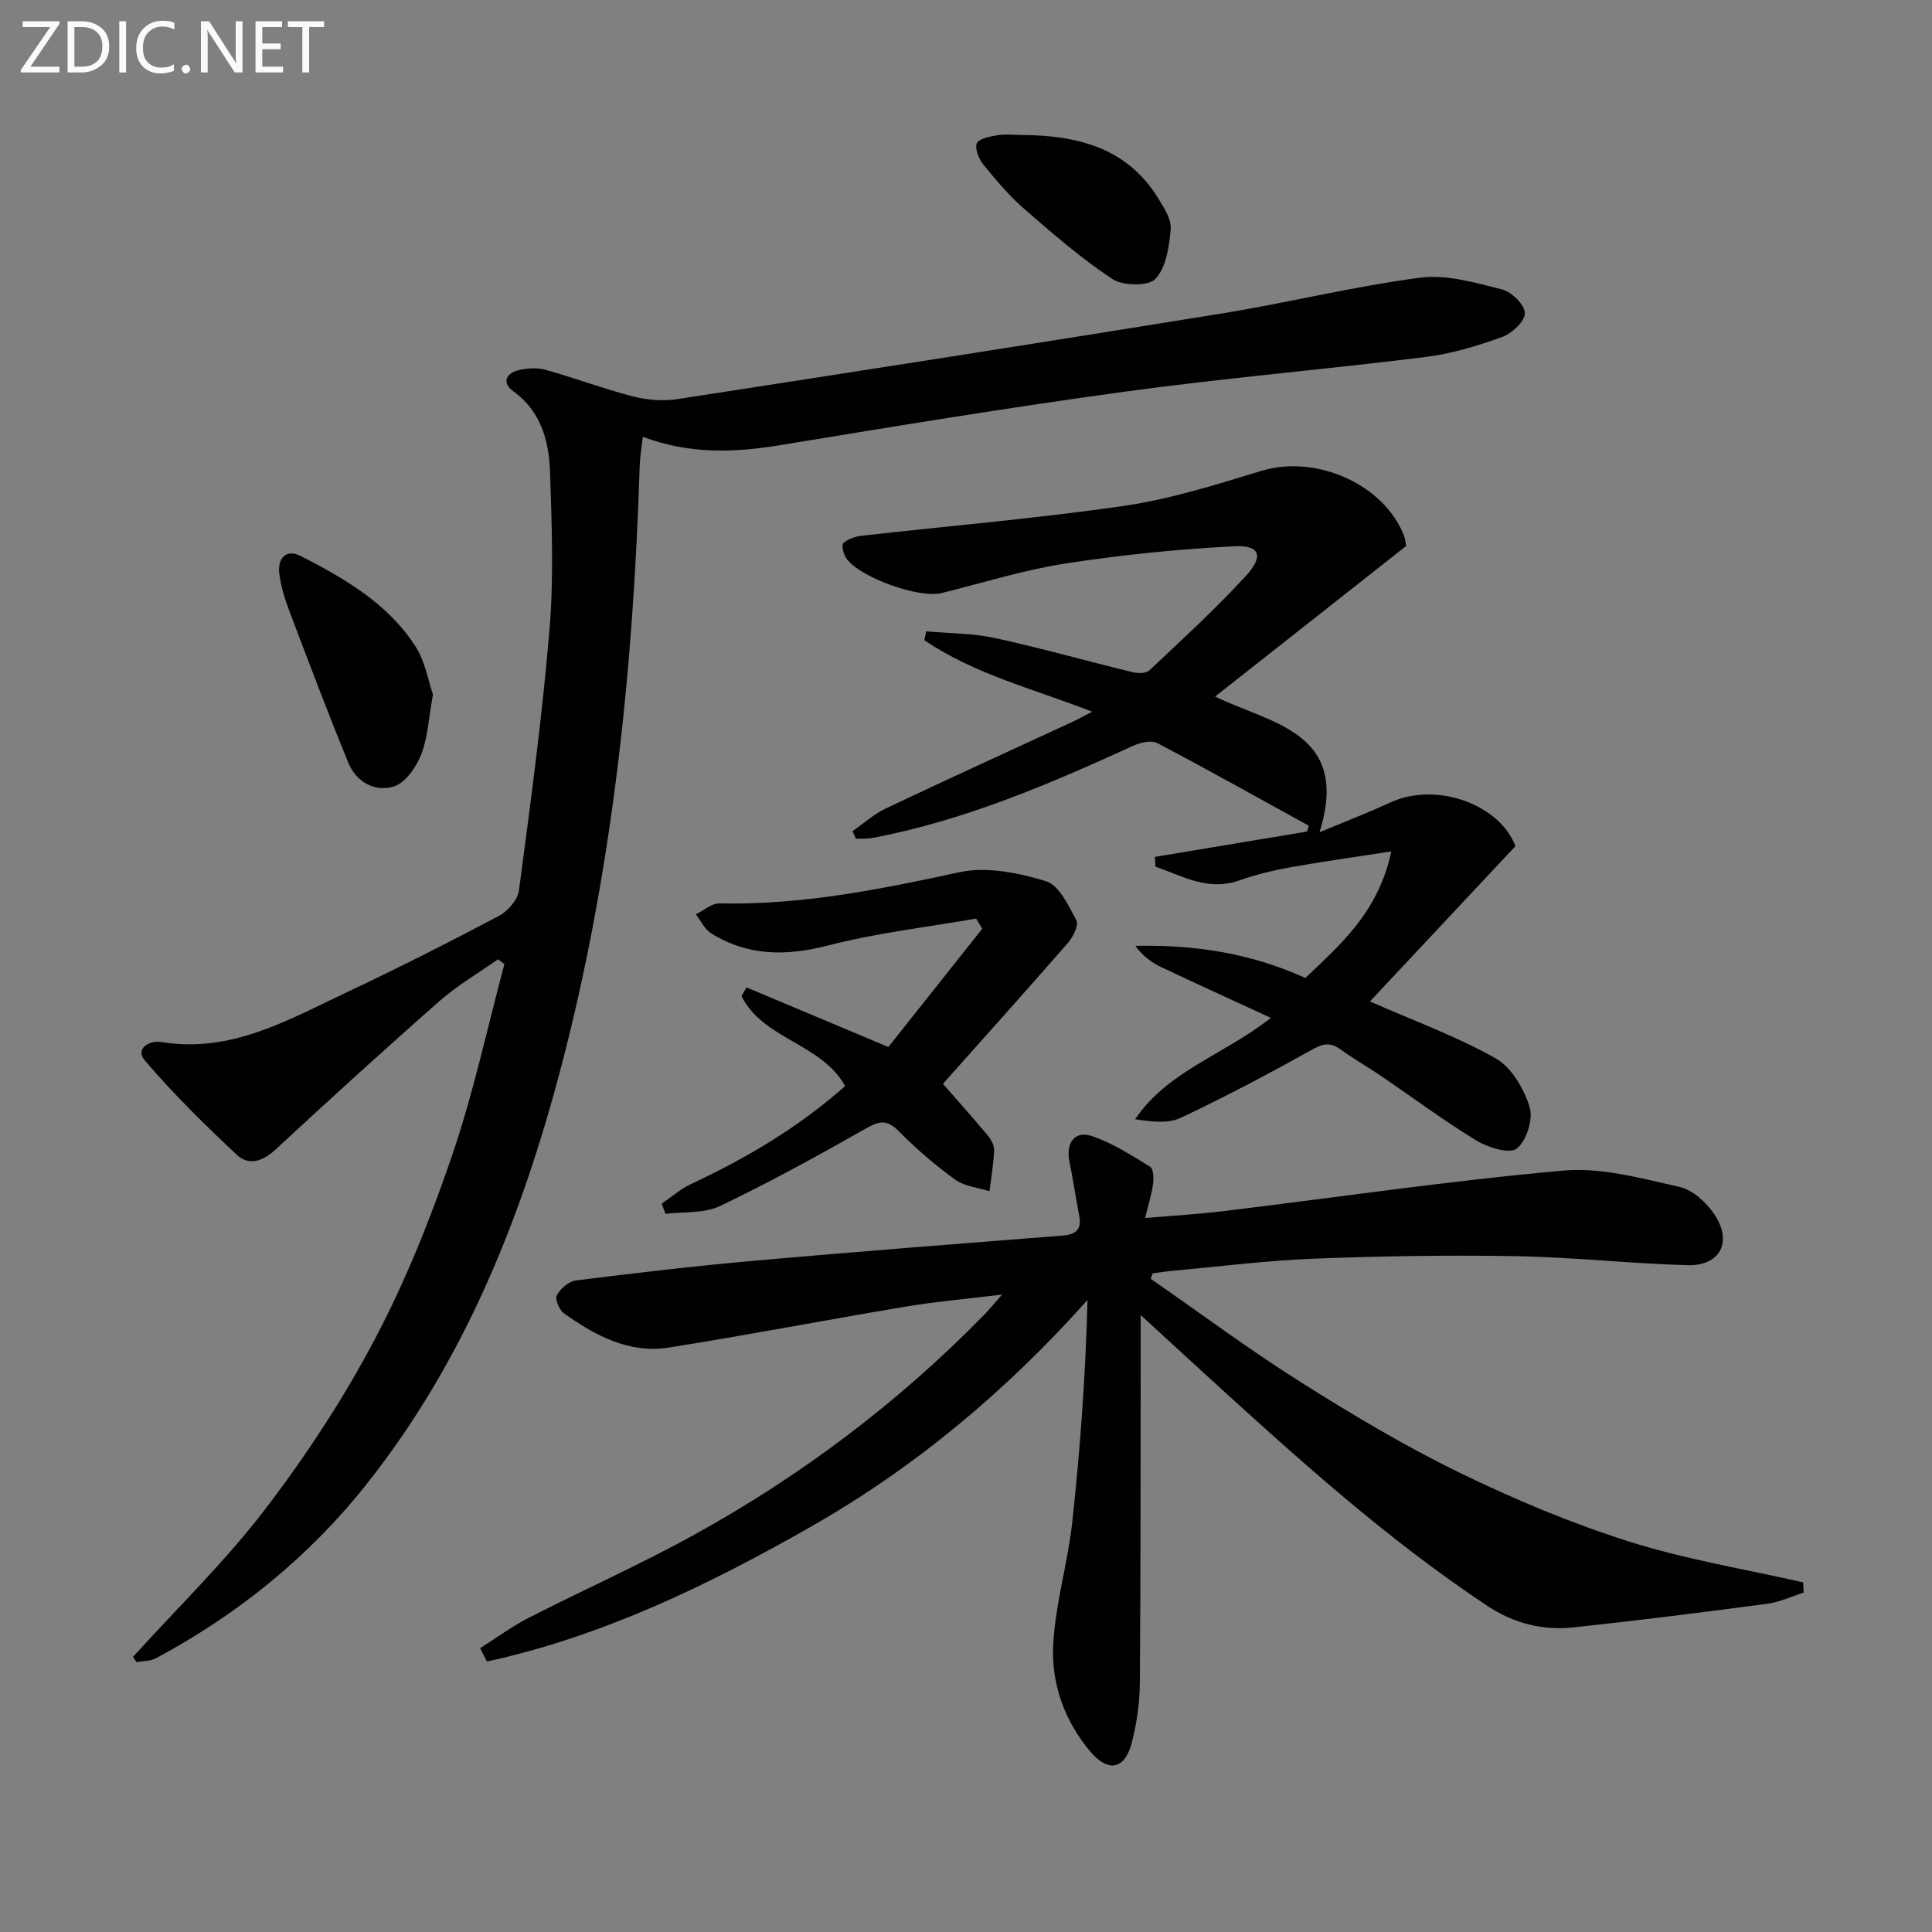 <svg enable-background="new 0 0 400 400" viewBox="0 0 400 400" xmlns="http://www.w3.org/2000/svg"><rect x="0" y="0" width="400" height="400" fill="#808080" stroke="none"/><path d="m238.24 264.76c10.33 7.16 20.43 14.69 31.05 21.39 10.68 6.74 21.59 13.24 32.93 18.77 11.31 5.51 23.03 10.42 35.01 14.22 11.74 3.73 24.04 5.72 36.09 8.48.04.7.08 1.4.11 2.11-2.5.79-4.96 1.97-7.52 2.31-13.34 1.77-26.69 3.46-40.07 4.89-6.41.68-12.35-.77-17.94-4.48-21.18-14.06-39.91-31.07-58.6-48.13-4.04-3.69-8.06-7.4-13.13-12.05v6.27c-.04 23.33.01 46.67-.18 70-.03 4.1-.65 8.3-1.67 12.28-1.39 5.44-4.81 6.24-8.48 1.94-5.38-6.3-8.19-14.05-7.79-22.11.42-8.55 3.02-16.97 3.95-25.53 1.65-15.17 2.76-30.39 3.16-45.97-16.87 18.88-35.68 34.63-57.29 46.95-21.25 12.11-43.12 22.68-67.05 27.9-.47-.92-.94-1.85-1.41-2.77 3.33-2.1 6.52-4.46 10-6.25 11.39-5.83 23.12-11.04 34.31-17.22 22.13-12.21 42.18-27.31 59.9-45.4 1.02-1.04 1.95-2.18 3.85-4.33-7.51.92-13.81 1.46-20.03 2.5-16.35 2.73-32.63 5.89-49 8.47-8.2 1.29-15.21-2.49-21.67-7.08-.97-.69-1.92-2.96-1.49-3.74.75-1.37 2.48-2.9 3.96-3.08 12.36-1.55 24.74-3 37.15-4.1 21.19-1.88 42.41-3.51 63.62-5.19 2.71-.21 3.99-1.23 3.43-4.1-.73-3.74-1.26-7.51-2.03-11.24-.77-3.72 1.04-6.42 4.5-5.3 4.31 1.4 8.27 3.99 12.2 6.38.7.42.77 2.4.61 3.59-.27 2.09-.94 4.14-1.64 7.04 5.94-.51 11.19-.82 16.4-1.45 23.42-2.84 46.78-6.29 70.26-8.38 7.85-.7 16.08 1.63 23.96 3.38 2.73.61 5.57 3.2 7.22 5.65 3.86 5.72 1.25 10.75-5.56 10.56-11.79-.32-23.56-1.65-35.35-1.86-13.95-.25-27.93-.03-41.87.51-9.78.38-19.53 1.62-29.3 2.5-1.41.13-2.8.36-4.2.54-.13.37-.26.75-.4 1.13z" fill="#010100"/><path d="m27.54 343.03c9.16-10.11 19.03-19.68 27.29-30.48 8.46-11.05 16.2-22.85 22.7-35.14 6.42-12.13 11.58-25.05 16.03-38.06 4.44-12.96 7.31-26.46 10.87-39.73-.44-.34-.88-.67-1.32-1.01-4.06 2.86-8.41 5.39-12.11 8.65-11.48 10.09-22.79 20.4-34.01 30.79-2.64 2.45-5.53 3.32-7.97 1.04-6.63-6.22-13.14-12.62-19.03-19.52-2.07-2.42.87-4.25 3.42-3.83 14.33 2.36 26.15-4.52 38.24-10.23 10.66-5.03 21.19-10.36 31.61-15.86 1.85-.98 3.92-3.32 4.18-5.26 2.38-17.94 4.81-35.9 6.32-53.93.91-10.87.48-21.89.11-32.83-.22-6.37-1.86-12.47-7.59-16.62-2.37-1.72-1.57-3.65.95-4.33 1.82-.49 3.98-.6 5.78-.1 6.05 1.68 11.95 3.93 18.03 5.49 2.96.76 6.27 1.02 9.28.55 37.57-5.79 75.12-11.64 112.64-17.72 13.73-2.22 27.29-5.61 41.07-7.41 5.48-.72 11.42 1.05 16.97 2.44 1.98.5 4.71 3.22 4.71 4.92 0 1.69-2.7 4.21-4.73 4.93-5.12 1.84-10.45 3.46-15.82 4.13-20.76 2.58-41.63 4.36-62.35 7.19-23.83 3.25-47.58 7.17-71.32 11.07-9.51 1.57-18.81 1.88-28.41-1.74-.24 2.22-.58 4.16-.64 6.11-1.33 42.11-5.6 83.85-16.35 124.7-8.19 31.11-20.01 60.6-40.24 86.1-11.96 15.07-26.64 26.91-43.55 35.98-1.16.62-2.69.55-4.04.8-.26-.35-.49-.72-.72-1.09z" fill="#010100"/><path d="m288.05 176.28c-7.72 1.2-14.32 2.1-20.87 3.28-3.58.65-7.17 1.51-10.59 2.72-6.54 2.31-11.78-.93-17.37-2.85-.04-.67-.08-1.35-.12-2.02l31.53-5.25c.12-.4.24-.8.35-1.2-10.44-5.74-20.83-11.57-31.38-17.11-1.25-.66-3.53-.11-5.02.57-17.39 7.96-34.93 15.46-53.85 19.05-1.14.22-2.34.13-3.52.18-.24-.52-.47-1.04-.71-1.56 2.29-1.59 4.41-3.53 6.9-4.71 12.75-6.05 25.6-11.89 38.41-17.82 1.19-.55 2.35-1.19 4.32-2.21-12.2-4.74-24.41-7.77-34.75-14.8.13-.61.25-1.23.38-1.84 4.75.43 9.61.38 14.24 1.39 9.54 2.07 18.95 4.75 28.44 7.06 1.11.27 2.83.29 3.53-.37 6.77-6.38 13.65-12.67 19.94-19.51 3.83-4.17 2.96-6.46-2.41-6.18-11.69.6-23.4 1.78-34.98 3.58-8.64 1.34-17.08 4.01-25.59 6.11-4.68 1.16-17.13-3.3-19.77-7.28-.56-.84-.97-2.69-.55-3.07.96-.85 2.45-1.37 3.78-1.52 18.14-2.05 36.35-3.57 54.4-6.2 9.6-1.4 19.03-4.39 28.36-7.23 11.25-3.43 25.33 2.69 29.53 13.4.29.74.33 1.58.44 2.16-13.23 10.42-26.27 20.69-39.54 31.16 11.49 5.64 28.14 7.3 21.61 28.1 5.25-2.19 9.96-4 14.53-6.11 9.98-4.61 22.96.65 26.03 8.99-10.55 11.26-20.5 21.89-30.12 32.15 9.07 3.99 17.92 7.22 26.03 11.78 3.29 1.85 5.85 6.3 7.04 10.09.78 2.49-.65 6.99-2.67 8.59-1.47 1.17-5.96-.2-8.35-1.66-6.81-4.14-13.21-8.93-19.81-13.42-2.75-1.87-5.66-3.5-8.34-5.46-2.26-1.65-3.86-1.09-6.2.22-8.81 4.93-17.75 9.66-26.88 13.96-2.65 1.25-6.1.79-9.44.29 6.82-10.06 18.24-13.23 28.11-20.99-7.89-3.64-15.28-6.99-22.62-10.47-2.03-.96-3.88-2.3-5.44-4.44 12.11-.25 23.66 1.42 35.2 6.65 7.11-6.82 15.09-13.5 17.79-26.2z" fill="#010100"/><path d="m195.23 224.39c2.12 2.43 5.72 6.47 9.2 10.6.72.86 1.43 2.11 1.39 3.15-.1 2.84-.61 5.66-.95 8.49-2.41-.77-5.21-1.01-7.15-2.42-4.14-3-8.06-6.39-11.66-10.03-2.38-2.39-3.95-2.16-6.74-.57-9.93 5.65-19.97 11.17-30.28 16.1-3.26 1.56-7.48 1.13-11.26 1.6-.26-.7-.52-1.4-.79-2.1 2.02-1.37 3.9-3.05 6.08-4.07 11.5-5.37 22.31-11.76 31.9-20.29-4.91-8.86-17-9.65-21.46-18.64.35-.59.71-1.18 1.06-1.77 9.34 3.92 18.68 7.84 29.36 12.33 6.03-7.59 12.73-16.04 19.43-24.48-.42-.7-.85-1.41-1.27-2.11-10.2 1.79-20.56 2.96-30.55 5.55-8.68 2.24-16.63 2.27-24.28-2.48-1.36-.84-2.15-2.6-3.2-3.94 1.62-.79 3.26-2.3 4.86-2.27 16.94.38 33.3-2.9 49.75-6.46 5.63-1.22 12.21.14 17.89 1.86 2.72.82 4.66 5.06 6.3 8.11.52.97-.66 3.4-1.71 4.61-8.63 9.9-17.41 19.67-25.92 29.23z" fill="#010100"/><path d="m89.64 143.8c-.92 5.04-1.08 9-2.46 12.47-1.04 2.61-3.27 5.83-5.66 6.57-3.83 1.19-7.74-.9-9.37-4.85-4.28-10.42-8.26-20.97-12.25-31.51-.94-2.47-1.73-5.07-2.07-7.68-.41-3.2 1.4-5.24 4.46-3.67 9.06 4.64 17.96 9.8 23.66 18.59 2.09 3.19 2.72 7.3 3.69 10.08z" fill="#010100"/><path d="m211.42 27.94c11.45.08 21.88 2.51 28.4 13.16 1.2 1.95 2.74 4.31 2.56 6.35-.31 3.58-.92 7.87-3.14 10.28-1.43 1.55-6.73 1.49-8.91.05-6.46-4.26-12.37-9.4-18.24-14.5-3.12-2.71-5.83-5.94-8.46-9.16-.95-1.17-1.84-3.27-1.4-4.43.37-.97 2.67-1.42 4.19-1.68 1.64-.29 3.34-.07 5-.07z" fill="#010100"/><g fill="#fafafa"><path d="m12.4 4.8-6.1 9h6v1.2h-8v-.5l6.1-8.9h-5.7v-1.2h7.6v.4z"/><path d="m14 15v-10.6h3c1.6 0 2.9.5 4 1.4s1.6 2.2 1.6 3.8-.5 3-1.6 3.9-2.4 1.5-4 1.5zm1.4-9.4v8.2h1.6c1.3 0 2.4-.4 3.1-1.1s1.1-1.8 1.1-3.1-.4-2.3-1.2-3-1.8-1-3.1-1z"/><path d="m26.1 4.4v10.6h-1.4v-10.6z"/><path d="m36.1 14.6c-.8.4-1.8.6-2.9.6-1.5 0-2.7-.5-3.6-1.4s-1.4-2.2-1.4-3.8c0-1.7.5-3.1 1.5-4.1s2.3-1.6 3.9-1.6c1 0 1.8.1 2.5.4v1.4c-.8-.4-1.6-.6-2.5-.6-1.2 0-2.1.4-2.9 1.2s-1.1 1.8-1.1 3.2c0 1.3.3 2.3 1 3s1.6 1.1 2.7 1.1c1 0 2-.2 2.7-.7v1.3z"/><path d="m37.6 14.3c0-.2.1-.5.3-.6s.4-.3.6-.3c.3 0 .5.1.6.3s.3.4.3.6-.1.4-.3.6-.4.3-.6.3c-.3 0-.5-.1-.6-.3s-.3-.4-.3-.6z"/><path d="m50.2 15h-1.6l-5.3-8.2c-.2-.2-.3-.5-.4-.7 0 .2.1.7.1 1.5v7.4h-1.4v-10.6h1.7l5.2 8.1c.2.4.4.6.4.7 0-.3-.1-.8-.1-1.5v-7.3h1.4z"/><path d="m58.6 15h-5.7v-10.6h5.5v1.2h-4.1v3.4h3.8v1.2h-3.8v3.6h4.3z"/><path d="m67.1 5.6h-3.1v9.4h-1.4v-9.4h-3v-1.2h7.5z"/></g></svg>